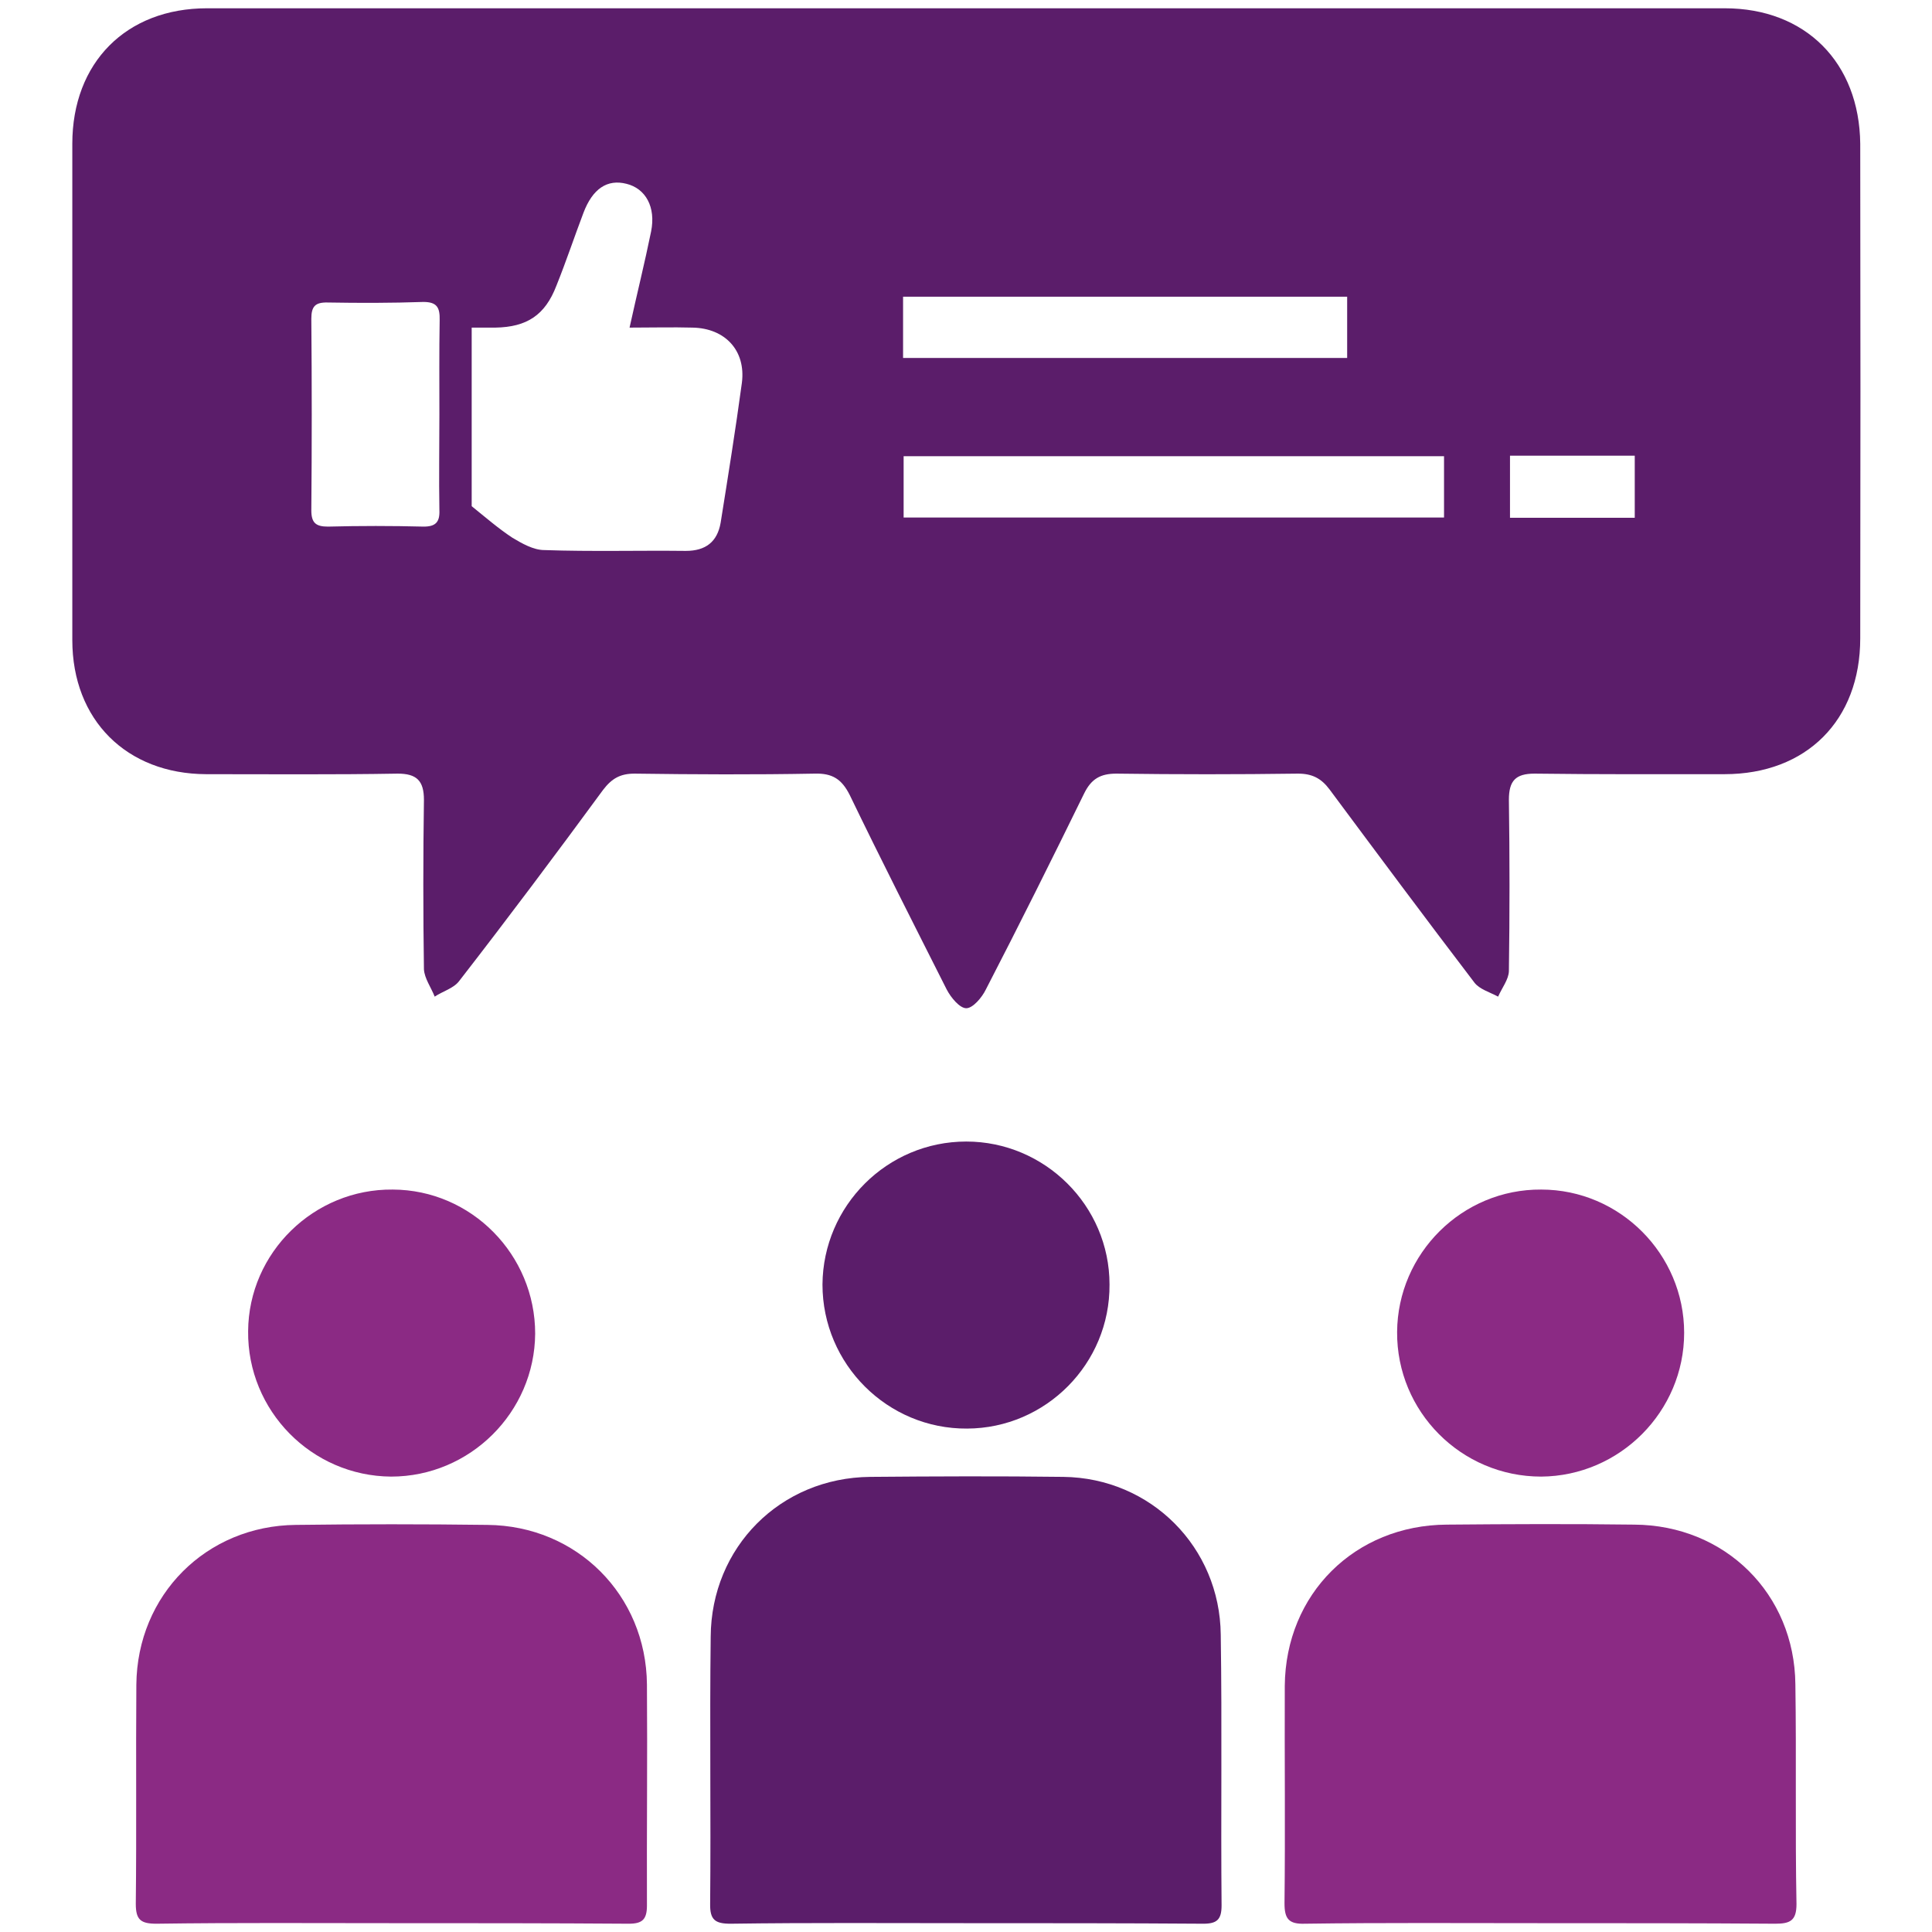 <?xml version="1.0" encoding="utf-8"?>
<!-- Generator: Adobe Illustrator 27.3.1, SVG Export Plug-In . SVG Version: 6.00 Build 0)  -->
<svg version="1.1" id="Layer_1" xmlns="http://www.w3.org/2000/svg" xmlns:xlink="http://www.w3.org/1999/xlink" x="0px" y="0px"
	 viewBox="0 0 70 70" style="enable-background:new 0 0 70 70;" xml:space="preserve">
<style type="text/css">
	.st0{fill:#5B1D6A;}
	.st1{fill:#8B2A84;}
</style>
<g>
	<path class="st0" d="M62.49,0.3H7.5c-2.93,0-4.88,1.97-4.88,4.91v17.98c0,2.9,1.97,4.85,4.85,4.86c2.31,0,4.62,0.02,6.94-0.02
		c0.69,0,0.95,0.26,0.95,0.95c-0.03,2.04-0.03,4.08,0,6.14c0.02,0.33,0.26,0.66,0.39,0.99c0.3-0.2,0.69-0.3,0.89-0.57
		c1.77-2.28,3.5-4.59,5.21-6.92c0.32-0.42,0.63-0.59,1.14-0.59c2.18,0.03,4.34,0.04,6.52,0c0.65-0.02,0.99,0.2,1.28,0.78
		c1.14,2.36,2.33,4.7,3.51,7.04c0.15,0.29,0.47,0.68,0.71,0.68c0.24,0,0.57-0.39,0.71-0.68c1.22-2.36,2.4-4.73,3.56-7.1
		c0.26-0.53,0.59-0.72,1.17-0.72c2.19,0.03,4.38,0.03,6.58,0c0.51,0,0.84,0.17,1.14,0.57c1.74,2.34,3.48,4.68,5.25,7
		c0.18,0.24,0.56,0.35,0.86,0.51c0.14-0.32,0.38-0.62,0.39-0.92c0.03-2.07,0.03-4.14,0-6.21c0-0.69,0.24-0.95,0.93-0.95
		c2.3,0.03,4.58,0.02,6.88,0.02c2.97,0,4.92-1.95,4.92-4.92c0.01-5.97,0.01-11.95,0-17.92C67.37,2.27,65.42,0.3,62.49,0.3z
		 M15.92,15.01c0,1.16-0.02,2.31,0,3.47c0.02,0.44-0.14,0.6-0.57,0.6c-1.16-0.03-2.31-0.03-3.47,0c-0.44,0-0.6-0.14-0.6-0.59
		c0.02-2.31,0.02-4.62,0-6.94c0-0.45,0.14-0.6,0.59-0.59c1.16,0.02,2.31,0.02,3.47-0.02c0.5,0,0.6,0.21,0.59,0.66
		C15.91,12.74,15.92,13.89,15.92,15.01z M26.88,13.87c-0.23,1.7-0.5,3.38-0.77,5.07c-0.12,0.69-0.54,1.02-1.26,1.02
		c-1.71-0.02-3.42,0.03-5.13-0.03c-0.39,0-0.81-0.24-1.16-0.45c-0.5-0.33-0.95-0.72-1.47-1.14v-6.47h0.86
		c1.14-0.02,1.8-0.45,2.21-1.52c0.35-0.87,0.65-1.77,0.98-2.64c0.33-0.87,0.86-1.23,1.56-1.05c0.69,0.17,1.07,0.84,0.89,1.73
		c-0.23,1.13-0.51,2.25-0.78,3.48c0.81,0,1.55-0.02,2.28,0C26.27,11.89,27.03,12.7,26.88,13.87z M32.72,10.75h16.09v2.22H32.72
		V10.75z M52.31,18.75H32.74v-2.22h19.58V18.75z M59.23,18.76h-4.52v-2.25h4.52V18.76z"/>
	<path class="st0" d="M44.26,69.04c0,0.51-0.17,0.66-0.66,0.66c-2.87-0.02-5.73-0.02-8.6-0.02c-2.84,0-5.67-0.02-8.53,0.02
		c-0.56,0-0.75-0.14-0.74-0.72c0.03-3.23-0.02-6.46,0.02-9.68c0.02-3.24,2.52-5.76,5.78-5.79c2.33-0.02,4.67-0.03,7,0
		c3.17,0.04,5.67,2.55,5.7,5.72C44.28,62.49,44.23,65.77,44.26,69.04z"/>
	<path class="st1" d="M23.44,69.04c0,0.51-0.17,0.66-0.66,0.66c-2.87-0.02-5.73-0.02-8.6-0.02c-2.84,0-5.67-0.02-8.51,0.02
		c-0.57,0-0.75-0.14-0.75-0.72c0.03-2.66,0-5.3,0.02-7.94c0.03-3.26,2.54-5.76,5.78-5.79c2.31-0.03,4.62-0.03,6.94,0
		c3.24,0.03,5.75,2.54,5.78,5.78C23.46,63.69,23.43,66.37,23.44,69.04z"/>
	<path class="st1" d="M65.09,68.99c0,0.6-0.23,0.71-0.77,0.71c-2.84-0.02-5.67-0.02-8.53-0.02c-2.84,0-5.67-0.02-8.51,0.02
		c-0.59,0.02-0.74-0.18-0.74-0.74c0.03-2.63,0-5.25,0.01-7.88c0.03-3.33,2.54-5.82,5.87-5.84c2.27-0.02,4.53-0.03,6.79,0
		c3.3,0.02,5.81,2.51,5.84,5.79C65.09,63.69,65.04,66.34,65.09,68.99z"/>
	<path class="st0" d="M40.2,46.54c0.02,2.87-2.31,5.21-5.16,5.22c-2.88,0.02-5.24-2.33-5.24-5.22c0.02-2.85,2.34-5.18,5.21-5.18
		C37.85,41.36,40.2,43.68,40.2,46.54z"/>
	<path class="st1" d="M19.39,48.32c-0.02,2.85-2.36,5.18-5.22,5.18c-2.88-0.02-5.21-2.39-5.18-5.27c0.02-2.85,2.39-5.16,5.24-5.13
		C17.08,43.11,19.39,45.46,19.39,48.32z"/>
	<path class="st1" d="M61.02,48.29c0,2.85-2.33,5.19-5.18,5.21c-2.9,0-5.24-2.36-5.22-5.24c0.02-2.85,2.36-5.18,5.22-5.16
		C58.69,43.1,61.02,45.44,61.02,48.29z"/>
</g>
</svg>
